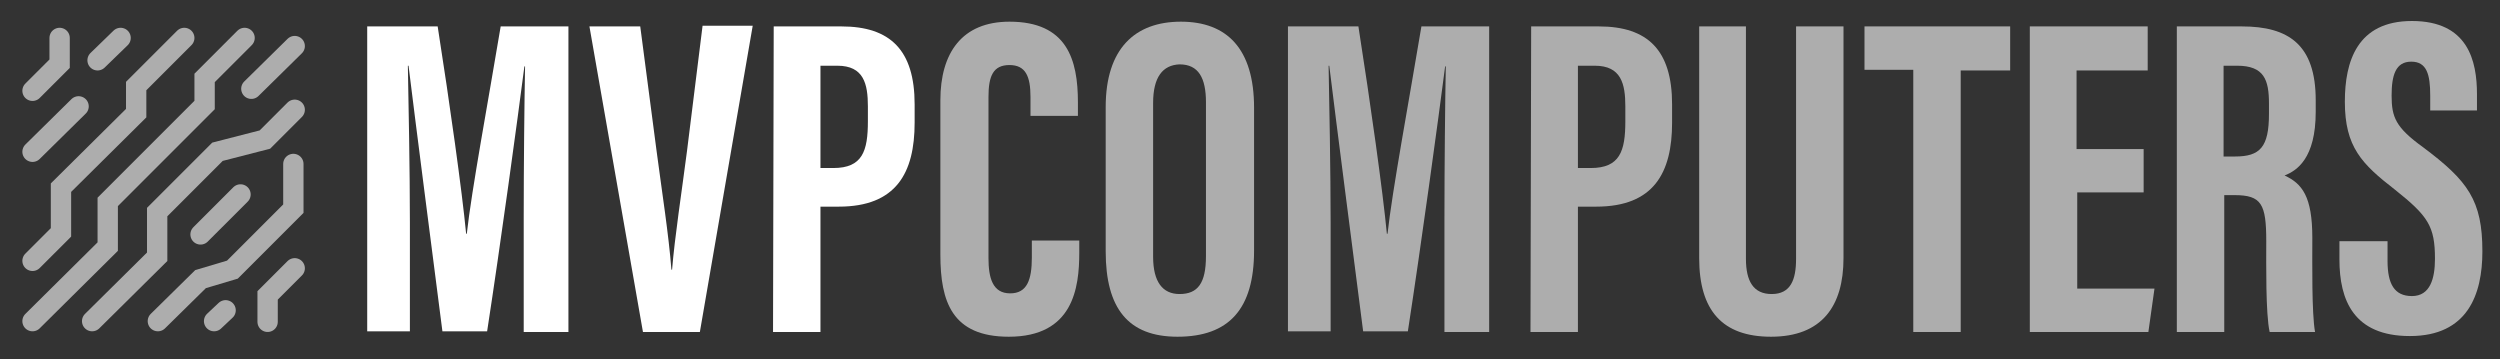 <?xml version="1.0" encoding="UTF-8"?> <svg xmlns="http://www.w3.org/2000/svg" xmlns:xlink="http://www.w3.org/1999/xlink" version="1.1" x="0px" y="0px" viewBox="0 0 369 53" style="enable-background:new 0 0 369 53;" xml:space="preserve"><rect x="0" y="0" width="369" height="53" fill="#333333" stroke="none"/> <style type="text/css"> .st0{fill:#FFFFFF;} .st1{opacity:0.6;fill:#FFFFFF;enable-background:new ;} .st2{opacity:0.6;fill:none;stroke:#FFFFFF;stroke-width:3;stroke-linecap:round;stroke-miterlimit:10;} </style> <g id="Layer_1"> <g id="Layer_2"> <g> <path class="st0" d="M77.3,32.2c0-7.7,0.1-17.2,0.2-22.4h-0.1c-1,7.8-3.5,26.1-5.5,39.1h-6.6c-1.5-11.7-4-31-5-39.2h-0.1 c0.1,5.3,0.3,15.5,0.3,23.2v16h-6.3v-45h10.4c1.8,11.5,3.6,24.3,4.2,30.6h0.1c0.7-6.4,3.2-19.8,5-30.6h10V49h-6.6V32.2z"></path> <path class="st0" d="M94.9,49L87,3.9h7.5l2.4,18.3c0.8,6.1,1.8,12.4,2.2,17.6h0.1c0.4-4.9,1.4-11.3,2.2-17.5l2.3-18.5h7.4 L103.3,49H94.9z"></path> <path class="st0" d="M114.2,3.9h10c7.2,0,10.8,3.5,10.8,11.5v2.7c0,7.4-2.7,12.4-11.2,12.4h-2.7V49h-7L114.2,3.9L114.2,3.9z M121.1,24.8h1.9c4.3,0,5.1-2.5,5.1-6.9v-2.2c0-3.3-0.6-6-4.5-6h-2.5C121.1,9.7,121.1,24.8,121.1,24.8z"></path> <path class="st1" d="M159.3,35.5v1.8c0,5.2-0.9,12.4-10.4,12.4c-8.4,0-10.1-5.2-10.1-12.1V14.8c0-7,3.2-11.6,10.2-11.6 c8.5,0,10.1,5.6,10.1,11.9v2h-7v-2.8c0-3-0.7-4.7-3.1-4.7c-2.4,0-3.1,1.6-3.1,4.7v23.8c0,2.9,0.6,5.2,3.2,5.2 c2.5,0,3.2-2,3.2-5.3v-2.5H159.3z"></path> <path class="st1" d="M185.1,15.9V37c0,8.6-3.7,12.7-11.3,12.7c-7.3,0-10.6-4.2-10.6-12.6V15.8c0-8.6,4.3-12.6,11.1-12.6 C181.1,3.2,185.1,7.2,185.1,15.9z M170.2,15.2v22.7c0,3.7,1.4,5.5,3.9,5.5c2.7,0,3.9-1.6,3.9-5.6V15.1c0-3.6-1.1-5.6-3.9-5.6 C171.6,9.6,170.2,11.4,170.2,15.2z"></path> <path class="st1" d="M213.2,32.2c0-7.7,0.1-17.2,0.2-22.4h-0.1c-1,7.8-3.5,26.1-5.5,39.1h-6.6c-1.5-11.7-4-31-5-39.2h-0.1 c0.1,5.3,0.3,15.5,0.3,23.2v16h-6.3v-45h10.4c1.8,11.5,3.6,24.3,4.2,30.6h0.1c0.7-6.4,3.2-19.8,5-30.6h10V49h-6.6L213.2,32.2 L213.2,32.2z"></path> <path class="st1" d="M226,3.9h10c7.2,0,10.8,3.5,10.8,11.5v2.7c0,7.4-2.7,12.4-11.2,12.4h-2.7V49h-7L226,3.9L226,3.9z M232.9,24.8h1.9c4.3,0,5.1-2.5,5.1-6.9v-2.2c0-3.3-0.6-6-4.5-6h-2.5V24.8z"></path> <path class="st1" d="M257.7,3.9v34.3c0,3.3,1.1,5.2,3.8,5.2c2.8,0,3.6-2.1,3.6-5.2V3.9h7v34.2c0,7.1-3.2,11.6-10.7,11.6 c-7.2,0-10.6-3.9-10.6-11.6V3.9H257.7z"></path> <path class="st1" d="M282.4,10.3h-7.2V3.9h21.5v6.5h-7.3V49h-7V10.3z"></path> <path class="st1" d="M316.5,28.4h-9.9v14.2H318l-0.9,6.4h-17.5V3.9H317v6.5h-10.5V22h9.9v6.4H316.5z"></path> <path class="st1" d="M328.3,28.8V49h-7V3.9h9.6c6.9,0,10.9,2.7,10.9,10.9v1.7c0,6.9-2.8,8.7-4.6,9.4c2.6,1.2,4.1,3.1,4.1,9.2 c0,3.8-0.1,11.1,0.4,13.9H335c-0.6-2.7-0.5-10.1-0.5-13.4c0-5.5-0.7-6.8-4.7-6.8H328.3z M328.3,23.1h1.6c3.7,0,5-1.4,5-6.3v-1.5 c0-3.5-0.7-5.6-4.7-5.6h-2v13.4H328.3z"></path> <path class="st1" d="M352.4,35.7v2.8c0,3.4,1,5.2,3.6,5.2c2.7,0,3.4-2.6,3.4-5.5c0-4.8-1-6.3-5.9-10.2c-4.9-3.8-7.4-6.3-7.4-13 c0-5.9,1.8-11.9,9.9-11.9c8.3,0,9.6,5.9,9.6,10.8v2.4h-6.9v-2.2c0-3.1-0.5-5-2.8-5s-2.9,2-2.9,5c0,3.2,0.6,4.7,4.6,7.6 c6.7,5,8.8,7.9,8.8,15.4c0,6.4-2.2,12.5-10.7,12.5c-8.3,0-10.4-5.3-10.4-11.3v-2.7h7.1V35.7z"></path> </g> </g> </g> <g id="Layer_3"> <polyline class="st2" points="4.8,47.4 15.9,36.4 15.9,29.8 30.2,15.5 30.2,11.5 36.1,5.6 "></polyline> <polyline class="st2" points="4.8,38.5 9,34.3 9,27.7 20.1,16.7 20.1,12.7 27.2,5.6 "></polyline> <polyline class="st2" points="8.8,5.6 8.8,9.4 4.8,13.4 "></polyline> <polyline class="st2" points="39.5,47.5 39.5,43.6 43.5,39.6 "></polyline> <polyline class="st2" points="13.6,47.4 23.2,37.9 23.2,31.3 32.1,22.4 39.1,20.6 43.5,16.2 "></polyline> <polyline class="st2" points="43.3,24.2 43.3,30.8 34.3,39.8 29.6,41.2 23.3,47.4 "></polyline> <line class="st2" x1="37.1" y1="13.1" x2="43.5" y2="6.8"></line> <line class="st2" x1="29.6" y1="34.6" x2="35.5" y2="28.7"></line> <line class="st2" x1="4.8" y1="22.4" x2="11.6" y2="15.7"></line> <line class="st2" x1="14.4" y1="8.9" x2="17.8" y2="5.6"></line> <line class="st2" x1="31.6" y1="47.4" x2="33.3" y2="45.8"></line> </g> </svg> 